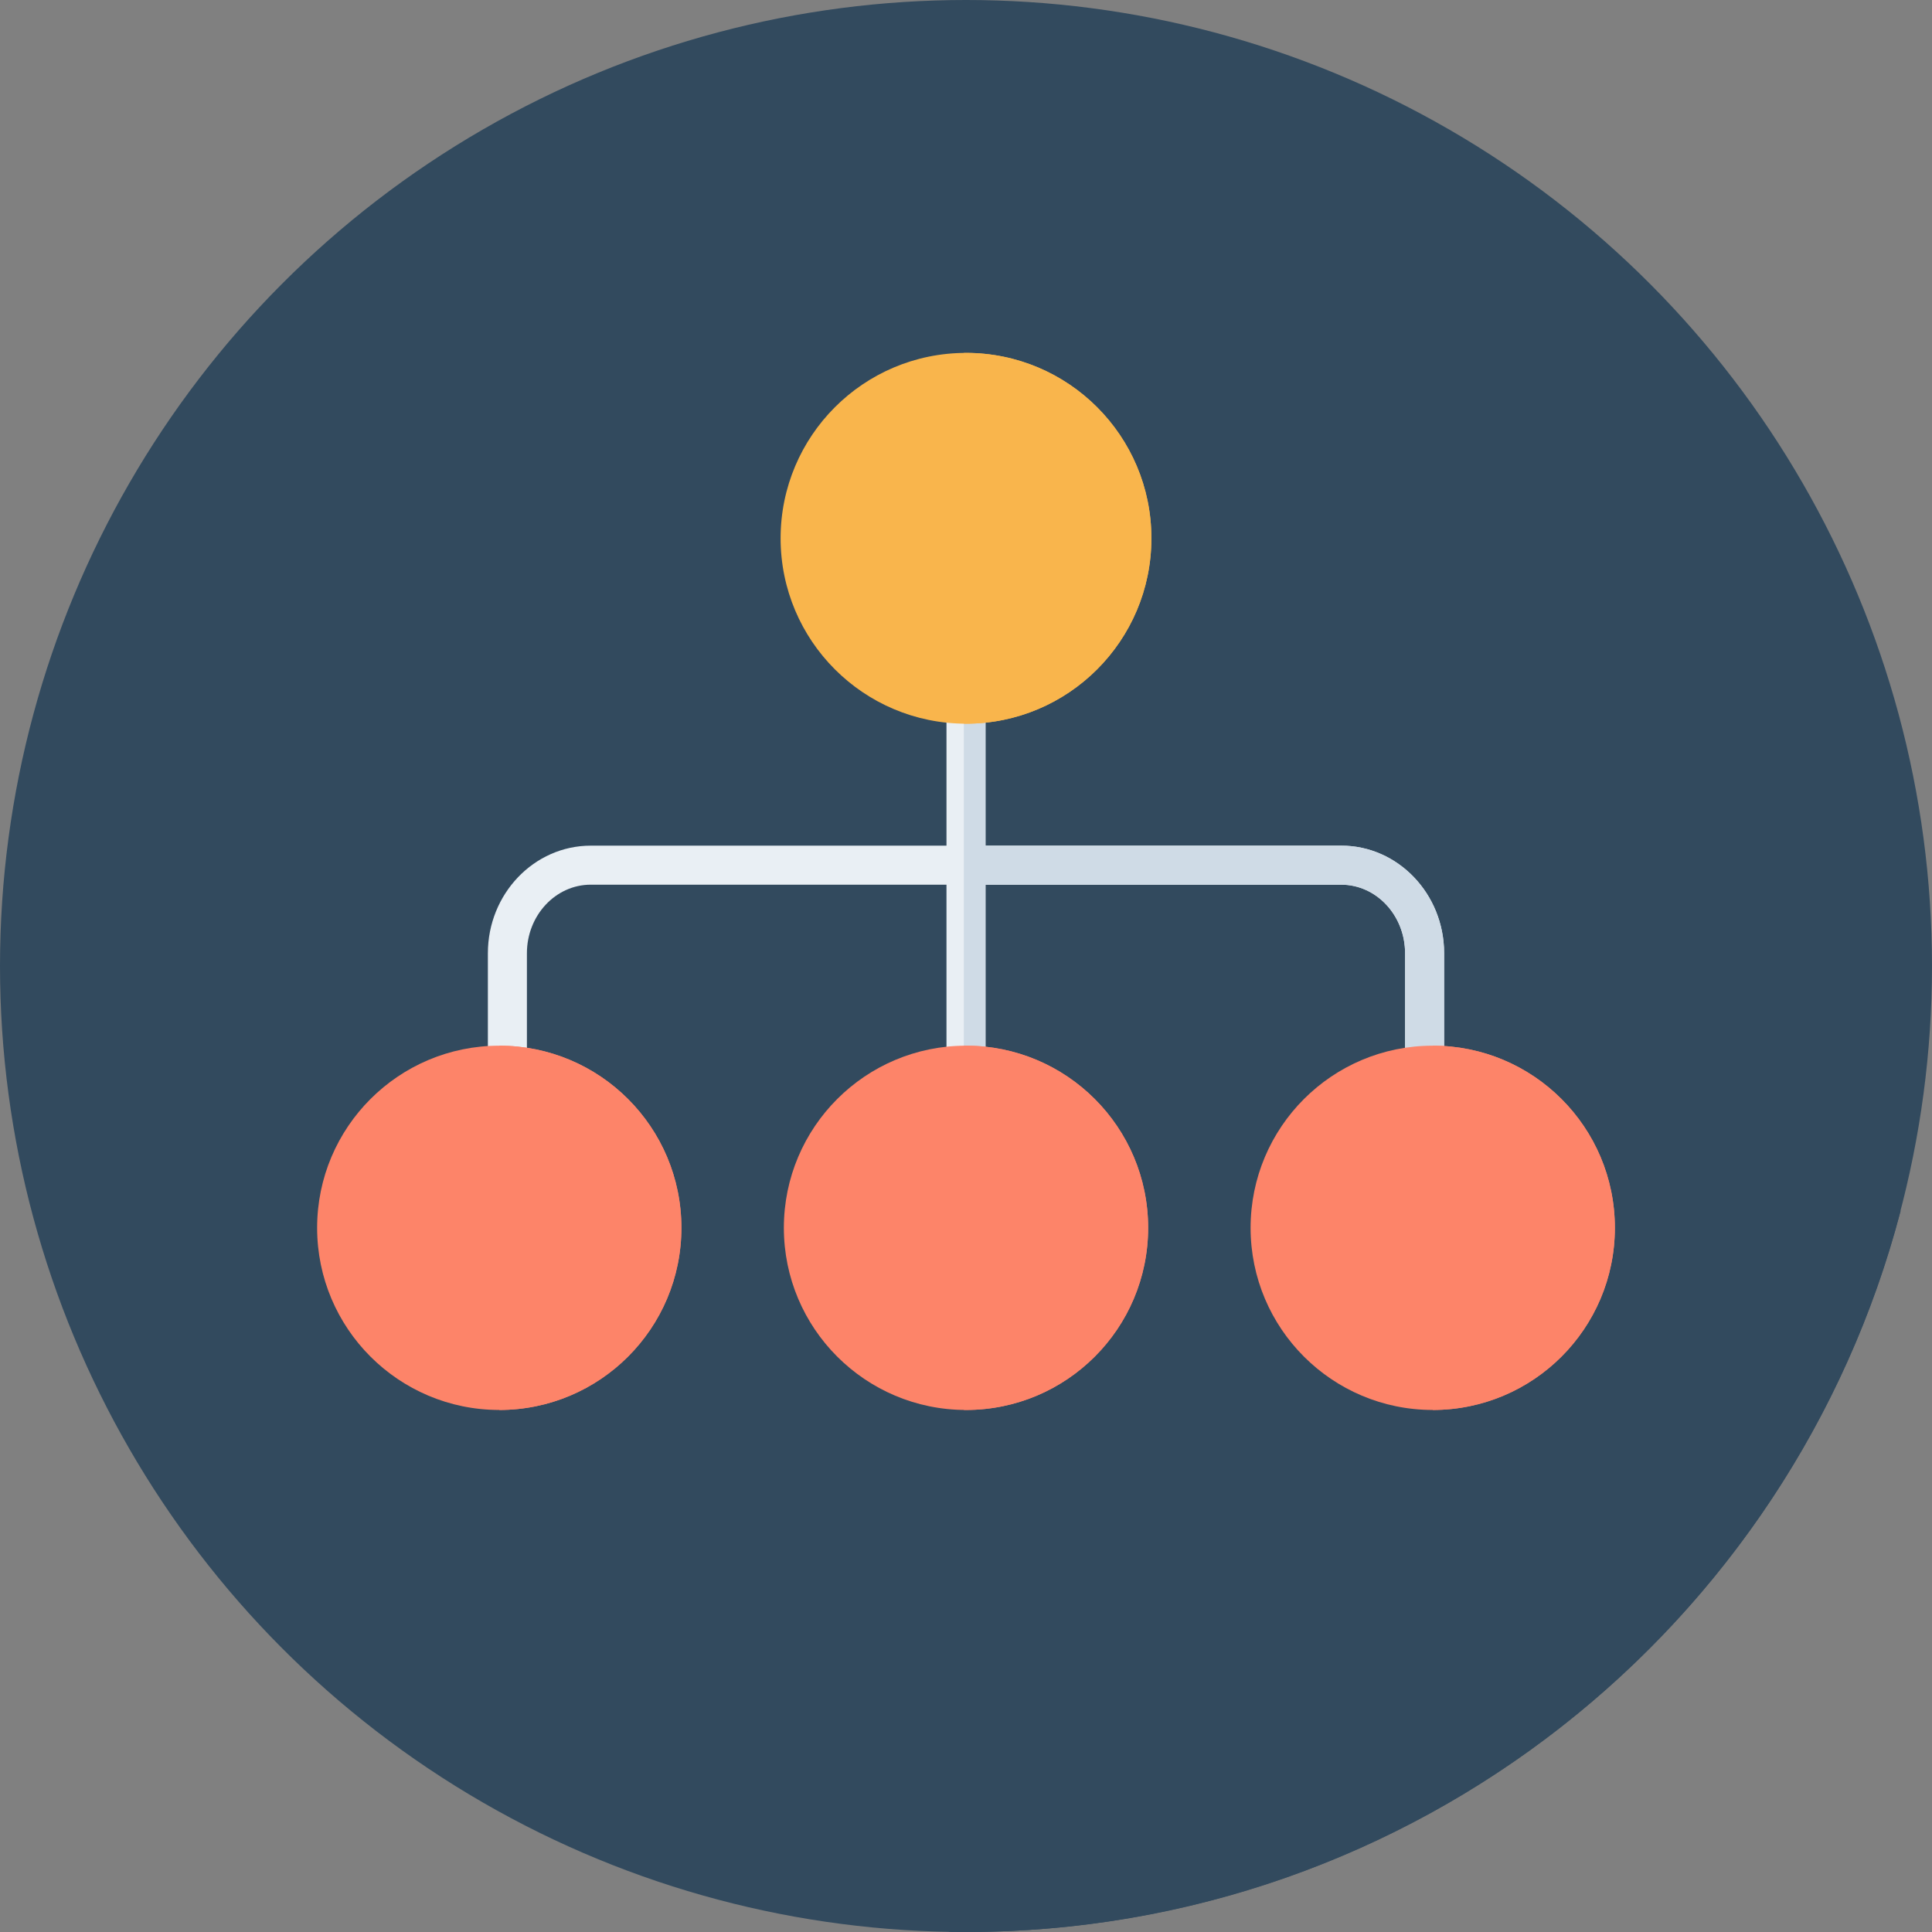 <?xml version="1.0"?>
<svg xmlns="http://www.w3.org/2000/svg" xmlns:xlink="http://www.w3.org/1999/xlink" version="1.1" id="Layer_1" x="0px" y="0px" viewBox="0 0 512.002 512.002" style="enable-background:new 0 0 512.002 512.002;" xml:space="preserve" width="512px" height="512px" class=""><rect x="0" y="0" width="512.002" height="512.002" fill="#808080" stroke="none"/><g><circle style="fill:#324A5E" cx="256.001" cy="256" r="256" data-original="#324A5E" class=""/><path style="fill:#324A5E" d="M503.693,320.895L291.394,108.596l-51.079,44.947l-21.09,21.673l33.904,33.904v19.871h-110.33  l-9.625,9.625v94.441l-35.376,26.109l153.765,152.779c1.477,0.026,2.955,0.057,4.437,0.057  C374.962,512,474.963,430.854,503.693,320.895z" data-original="#2B3B4E" class="" data-old_color="#2B3B4E"/><path style="fill:#E9EFF4;" d="M355.446,224.108h-94.274v-63.354h-10.343v63.354h-94.273c-15.031,0-27.262,12.791-27.262,28.515  v83.539h10.343v-83.539c0-10.019,7.589-18.172,16.918-18.172h94.273v96.97h10.343v-96.97h94.274c9.33,0,16.918,8.152,16.918,18.172  v83.539h10.343v-83.539C382.708,236.899,370.477,224.108,355.446,224.108z" data-original="#E9EFF4"/><path style="fill:#CFDBE6;" d="M355.446,224.108h-94.274v-63.354h-5.746v170.667h5.746v-96.97h94.274  c9.33,0,16.918,8.152,16.918,18.172v83.539h10.343v-83.539C382.708,236.899,370.477,224.108,355.446,224.108z" data-original="#CFDBE6"/><circle style="fill:#F9B54C" cx="256.001" cy="142.653" r="49.131" data-original="#F9B54C" class="" data-old_color="#F4A200"/><path style="fill:#F9B54C" d="M256.001,93.522c-0.193,0-0.383,0.012-0.574,0.014v98.233c0.191,0.002,0.381,0.014,0.574,0.014  c27.134,0,49.131-21.997,49.131-49.131S283.135,93.522,256.001,93.522z" data-original="#F4A200" class="" data-old_color="#F4A200"/><circle style="fill:#FD8469;" cx="132.311" cy="325.387" r="48.269" data-original="#FD8469" class=""/><path style="fill:#FD8469" d="M132.311,277.118c26.658,0,48.269,21.611,48.269,48.269c0,26.658-21.611,48.269-48.269,48.269  V277.118z" data-original="#FC6F58" class="active-path" data-old_color="#FC6F58"/><circle style="fill:#FD8469;" cx="256.001" cy="325.387" r="48.269" data-original="#FD8469" class=""/><path style="fill:#FD8469" d="M256.001,277.118c-0.193,0-0.383,0.012-0.574,0.014v96.509c0.191,0.002,0.381,0.014,0.574,0.014  c26.659,0,48.269-21.611,48.269-48.269S282.659,277.118,256.001,277.118z" data-original="#FC6F58" class="active-path" data-old_color="#FC6F58"/><circle style="fill:#FD8469;" cx="379.691" cy="325.387" r="48.269" data-original="#FD8469" class=""/><path style="fill:#FD8469" d="M379.691,277.118c26.658,0,48.269,21.611,48.269,48.269c0,26.658-21.611,48.269-48.269,48.269  V277.118z" data-original="#FC6F58" class="active-path" data-old_color="#FC6F58"/></g> </svg>
